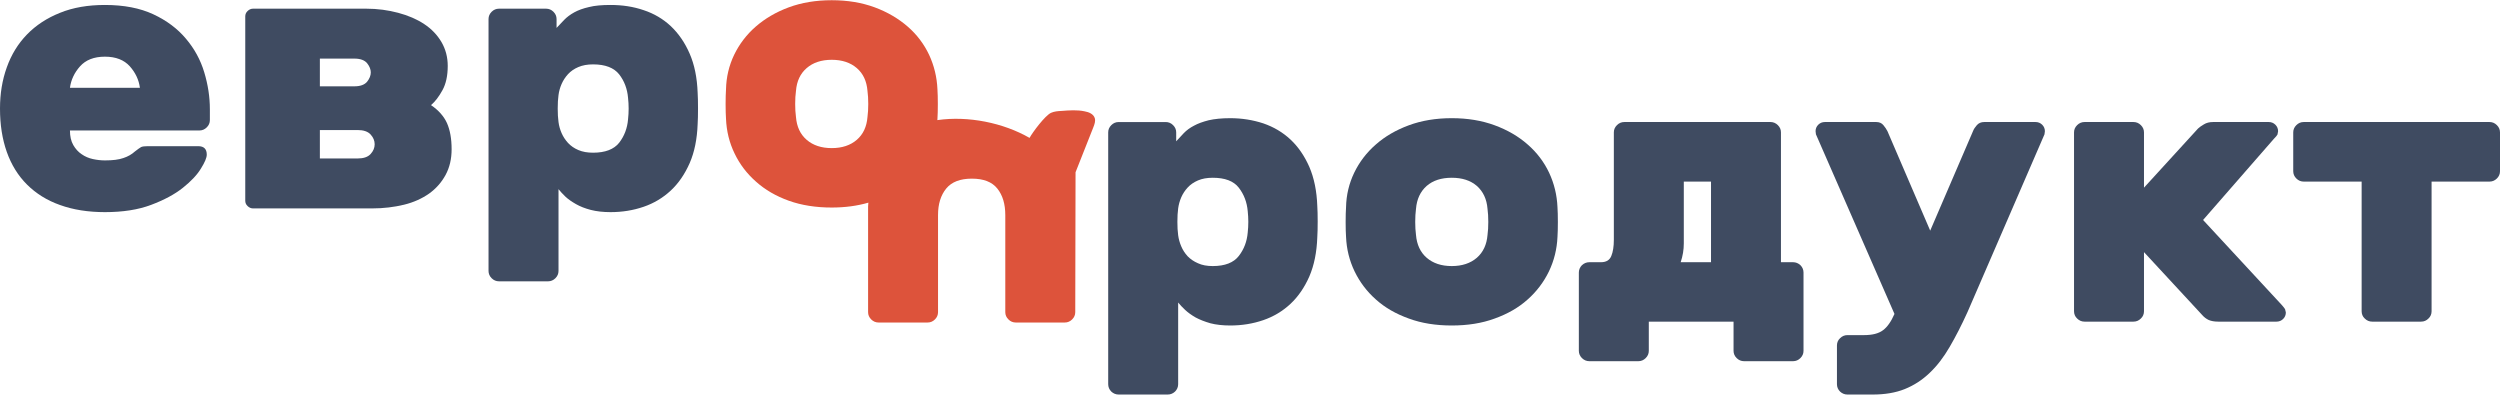 <?xml version="1.0" encoding="UTF-8"?> <svg xmlns="http://www.w3.org/2000/svg" width="136" height="22" viewBox="0 0 136 22" fill="none"><path d="M5.708 3.083C5.116 3.083 4.665 3.261 4.355 3.607C4.045 3.954 3.861 4.349 3.805 4.776H7.611C7.556 4.349 7.371 3.954 7.062 3.607C6.751 3.261 6.301 3.083 5.708 3.083ZM3.805 7.098C3.805 7.412 3.865 7.678 3.985 7.888C4.105 8.097 4.257 8.267 4.439 8.387C4.623 8.517 4.828 8.605 5.052 8.653C5.278 8.702 5.497 8.726 5.708 8.726C6.132 8.726 6.466 8.686 6.713 8.597C6.959 8.517 7.167 8.396 7.337 8.242C7.492 8.121 7.604 8.041 7.675 8.001C7.745 7.968 7.866 7.952 8.035 7.952H10.783C11.093 7.952 11.248 8.106 11.248 8.412C11.248 8.581 11.142 8.831 10.931 9.169C10.72 9.516 10.392 9.863 9.947 10.217C9.503 10.572 8.929 10.878 8.224 11.144C7.52 11.41 6.681 11.54 5.708 11.54C4.792 11.54 3.978 11.41 3.266 11.153C2.555 10.903 1.955 10.524 1.469 10.04C0.983 9.557 0.616 8.96 0.37 8.267C0.122 7.565 0 6.783 0 5.905C0 5.099 0.122 4.349 0.37 3.664C0.616 2.971 0.983 2.374 1.469 1.874C1.955 1.374 2.555 0.979 3.266 0.697C3.978 0.407 4.792 0.27 5.708 0.27C6.738 0.27 7.615 0.439 8.341 0.778C9.066 1.116 9.659 1.56 10.117 2.108C10.575 2.648 10.906 3.252 11.11 3.93C11.315 4.607 11.417 5.276 11.417 5.945V6.533C11.417 6.687 11.361 6.816 11.248 6.928C11.136 7.041 11.001 7.098 10.847 7.098H3.805Z" fill="#3F4B61"></path><path d="M17.401 8.621H19.452C19.776 8.621 20.012 8.541 20.16 8.38C20.308 8.218 20.382 8.041 20.382 7.848C20.382 7.654 20.308 7.477 20.16 7.315C20.012 7.154 19.776 7.074 19.452 7.074H17.401V8.621ZM20.171 3.938C20.171 3.777 20.104 3.607 19.97 3.438C19.836 3.277 19.606 3.188 19.283 3.188H17.401V4.696H19.283C19.606 4.696 19.836 4.607 19.97 4.446C20.104 4.277 20.171 4.107 20.171 3.938ZM13.764 11.338C13.651 11.338 13.552 11.29 13.468 11.209C13.383 11.129 13.342 11.032 13.342 10.919V0.891C13.342 0.778 13.383 0.681 13.468 0.601C13.552 0.52 13.651 0.472 13.764 0.472H19.917C20.537 0.472 21.118 0.552 21.661 0.697C22.204 0.842 22.676 1.044 23.077 1.31C23.48 1.576 23.792 1.906 24.019 2.293C24.244 2.68 24.357 3.116 24.357 3.583C24.357 4.115 24.262 4.559 24.071 4.905C23.881 5.252 23.673 5.526 23.447 5.719C23.856 5.994 24.145 6.324 24.315 6.695C24.483 7.074 24.568 7.549 24.568 8.122C24.568 8.646 24.459 9.113 24.24 9.516C24.022 9.919 23.722 10.258 23.342 10.532C22.961 10.798 22.507 11.008 21.979 11.136C21.45 11.265 20.868 11.338 20.234 11.338H13.764Z" fill="#3F4B61"></path><path d="M34.166 6.493C34.209 6.098 34.209 5.711 34.166 5.324C34.125 4.833 33.963 4.405 33.681 4.043C33.399 3.688 32.927 3.502 32.264 3.502C31.954 3.502 31.686 3.551 31.461 3.648C31.235 3.744 31.049 3.873 30.9 4.034C30.753 4.196 30.637 4.373 30.552 4.567C30.467 4.76 30.41 4.961 30.383 5.171C30.353 5.381 30.34 5.623 30.34 5.905C30.34 6.187 30.353 6.429 30.383 6.638C30.41 6.848 30.467 7.049 30.552 7.243C30.637 7.436 30.753 7.614 30.9 7.775C31.049 7.936 31.235 8.065 31.461 8.162C31.686 8.259 31.954 8.307 32.264 8.307C32.927 8.307 33.399 8.121 33.681 7.767C33.963 7.404 34.125 6.977 34.166 6.493ZM33.216 11.54C32.807 11.54 32.448 11.499 32.137 11.419C31.827 11.338 31.559 11.233 31.334 11.104C31.108 10.975 30.918 10.846 30.763 10.701C30.608 10.548 30.482 10.419 30.383 10.29V14.74C30.383 14.893 30.326 15.022 30.214 15.135C30.1 15.248 29.966 15.304 29.811 15.304H27.148C26.992 15.304 26.858 15.248 26.745 15.135C26.633 15.022 26.576 14.893 26.576 14.74V1.036C26.576 0.883 26.633 0.754 26.745 0.641C26.858 0.528 26.992 0.472 27.148 0.472H29.705C29.861 0.472 29.994 0.528 30.108 0.641C30.22 0.754 30.277 0.883 30.277 1.036V1.519C30.404 1.382 30.541 1.237 30.689 1.084C30.837 0.931 31.02 0.794 31.238 0.673C31.457 0.552 31.725 0.455 32.043 0.383C32.359 0.302 32.751 0.27 33.216 0.27C33.851 0.27 34.449 0.359 35.013 0.552C35.577 0.738 36.07 1.028 36.493 1.423C36.916 1.826 37.257 2.317 37.519 2.922C37.779 3.519 37.923 4.228 37.952 5.05C37.966 5.26 37.972 5.542 37.972 5.897C37.972 6.251 37.966 6.533 37.952 6.743C37.923 7.565 37.779 8.275 37.519 8.871C37.257 9.468 36.916 9.968 36.493 10.363C36.07 10.758 35.577 11.056 35.013 11.249C34.449 11.443 33.851 11.54 33.216 11.54Z" fill="#3F4B61"></path><path d="M67.876 12.652C67.919 12.265 67.919 11.879 67.876 11.483C67.834 11 67.671 10.573 67.39 10.21C67.108 9.847 66.636 9.67 65.973 9.67C65.663 9.67 65.395 9.718 65.17 9.815C64.944 9.912 64.758 10.04 64.609 10.202C64.461 10.363 64.345 10.54 64.26 10.734C64.177 10.927 64.12 11.129 64.092 11.338C64.063 11.548 64.05 11.79 64.05 12.072C64.05 12.346 64.063 12.588 64.092 12.797C64.12 13.007 64.177 13.209 64.26 13.402C64.345 13.604 64.461 13.781 64.609 13.942C64.758 14.095 64.944 14.224 65.17 14.321C65.395 14.426 65.663 14.474 65.973 14.474C66.636 14.474 67.108 14.289 67.39 13.926C67.671 13.563 67.834 13.144 67.876 12.652ZM66.925 17.707C66.516 17.707 66.156 17.666 65.846 17.586C65.536 17.497 65.269 17.392 65.043 17.271C64.817 17.142 64.627 17.005 64.472 16.86C64.317 16.715 64.189 16.578 64.092 16.457V20.899C64.092 21.052 64.035 21.189 63.922 21.302C63.81 21.407 63.676 21.463 63.52 21.463H60.856C60.701 21.463 60.567 21.407 60.455 21.302C60.342 21.189 60.286 21.052 60.286 20.899V7.203C60.286 7.05 60.342 6.921 60.455 6.808C60.567 6.695 60.701 6.639 60.856 6.639H63.415C63.57 6.639 63.704 6.695 63.816 6.808C63.929 6.921 63.985 7.05 63.985 7.203V7.687C64.113 7.542 64.25 7.396 64.398 7.243C64.546 7.09 64.729 6.953 64.948 6.84C65.166 6.719 65.434 6.623 65.752 6.542C66.068 6.469 66.459 6.429 66.925 6.429C67.559 6.429 68.158 6.526 68.722 6.711C69.286 6.905 69.779 7.195 70.202 7.59C70.624 7.985 70.966 8.485 71.228 9.081C71.488 9.686 71.633 10.395 71.661 11.21C71.675 11.419 71.682 11.701 71.682 12.056C71.682 12.411 71.675 12.693 71.661 12.902C71.633 13.725 71.488 14.434 71.228 15.038C70.966 15.635 70.624 16.135 70.202 16.53C69.779 16.925 69.286 17.223 68.722 17.416C68.158 17.61 67.559 17.707 66.925 17.707Z" fill="#3F4B61"></path><path d="M77.03 12.781C77.074 13.305 77.266 13.725 77.612 14.023C77.957 14.321 78.411 14.474 78.976 14.474C79.539 14.474 79.994 14.321 80.34 14.023C80.684 13.725 80.879 13.305 80.921 12.781C80.95 12.572 80.963 12.338 80.963 12.072C80.963 11.806 80.95 11.572 80.921 11.363C80.879 10.831 80.684 10.419 80.34 10.113C79.994 9.815 79.539 9.67 78.976 9.67C78.411 9.67 77.957 9.815 77.612 10.113C77.266 10.419 77.074 10.831 77.03 11.363C77.003 11.572 76.988 11.806 76.988 12.072C76.988 12.338 77.003 12.572 77.03 12.781ZM84.727 11.274C84.741 11.483 84.748 11.749 84.748 12.08C84.748 12.411 84.741 12.677 84.727 12.886C84.698 13.555 84.543 14.176 84.262 14.764C83.98 15.345 83.592 15.861 83.099 16.296C82.606 16.739 82.01 17.078 81.312 17.328C80.614 17.586 79.836 17.707 78.976 17.707C78.116 17.707 77.337 17.586 76.639 17.328C75.942 17.078 75.346 16.739 74.853 16.296C74.359 15.861 73.972 15.345 73.69 14.764C73.408 14.176 73.253 13.555 73.225 12.886C73.21 12.677 73.203 12.411 73.203 12.08C73.203 11.749 73.21 11.483 73.225 11.274C73.238 10.605 73.387 9.984 73.669 9.396C73.95 8.815 74.342 8.299 74.842 7.864C75.342 7.421 75.942 7.074 76.639 6.816C77.337 6.558 78.116 6.429 78.976 6.429C79.836 6.429 80.614 6.558 81.312 6.816C82.01 7.074 82.609 7.421 83.109 7.864C83.609 8.299 83.997 8.815 84.272 9.396C84.547 9.984 84.698 10.605 84.727 11.274Z" fill="#3F4B61"></path><path d="M93.079 14.264V9.879H91.599V13.24C91.599 13.587 91.543 13.925 91.429 14.264H93.079ZM94.876 19.649C94.721 19.649 94.588 19.592 94.474 19.48C94.361 19.367 94.305 19.238 94.305 19.085V17.497H89.695V19.085C89.695 19.238 89.639 19.367 89.526 19.48C89.414 19.592 89.28 19.649 89.125 19.649H86.462C86.306 19.649 86.172 19.592 86.058 19.48C85.947 19.367 85.889 19.238 85.889 19.085V14.828C85.889 14.675 85.947 14.538 86.058 14.425C86.172 14.321 86.306 14.264 86.462 14.264H87.096C87.377 14.264 87.564 14.151 87.655 13.925C87.747 13.708 87.793 13.409 87.793 13.047V7.202C87.793 7.049 87.849 6.92 87.962 6.808C88.074 6.695 88.208 6.638 88.364 6.638H96.314C96.468 6.638 96.602 6.695 96.716 6.808C96.828 6.92 96.884 7.049 96.884 7.202V14.264H97.541C97.695 14.264 97.829 14.321 97.942 14.425C98.055 14.538 98.111 14.675 98.111 14.828V19.085C98.111 19.238 98.055 19.367 97.942 19.48C97.829 19.592 97.695 19.649 97.541 19.649H94.876Z" fill="#3F4B61"></path><path d="M98.787 7.307L98.767 7.138C98.767 7.001 98.816 6.88 98.915 6.783C99.013 6.687 99.133 6.638 99.275 6.638H102.065C102.234 6.638 102.365 6.695 102.456 6.808C102.548 6.92 102.622 7.025 102.678 7.138L105.003 12.547L107.33 7.138C107.372 7.025 107.443 6.92 107.541 6.808C107.64 6.695 107.774 6.638 107.942 6.638H110.734C110.874 6.638 110.994 6.687 111.093 6.783C111.191 6.88 111.242 7.001 111.242 7.138L111.22 7.307L107.034 16.973C106.709 17.69 106.385 18.319 106.06 18.875C105.737 19.431 105.374 19.907 104.972 20.286C104.57 20.673 104.119 20.963 103.619 21.165C103.119 21.366 102.538 21.463 101.874 21.463H100.5C100.345 21.463 100.211 21.406 100.099 21.301C99.985 21.189 99.93 21.052 99.93 20.898V18.794C99.93 18.641 99.985 18.504 100.099 18.399C100.211 18.287 100.345 18.23 100.5 18.23H101.41C101.86 18.23 102.203 18.141 102.435 17.964C102.667 17.795 102.876 17.497 103.059 17.078L98.787 7.307Z" fill="#3F4B61"></path><path d="M116.633 10.209L119.572 6.993C119.642 6.928 119.748 6.848 119.889 6.767C120.03 6.678 120.199 6.638 120.397 6.638H123.42C123.561 6.638 123.681 6.687 123.779 6.783C123.878 6.88 123.928 7.001 123.928 7.138L123.896 7.315C123.874 7.364 123.807 7.444 123.695 7.557L119.847 11.967L124.139 16.602C124.223 16.699 124.28 16.771 124.308 16.82L124.35 16.997C124.35 17.134 124.301 17.255 124.202 17.352C124.104 17.448 123.983 17.497 123.843 17.497H120.672C120.46 17.497 120.287 17.464 120.154 17.408C120.019 17.343 119.902 17.255 119.804 17.142L116.633 13.716V16.932C116.633 17.085 116.576 17.223 116.464 17.327C116.351 17.44 116.217 17.497 116.062 17.497H113.398C113.243 17.497 113.109 17.44 112.996 17.327C112.884 17.223 112.827 17.085 112.827 16.932V7.202C112.827 7.049 112.884 6.92 112.996 6.808C113.109 6.695 113.243 6.638 113.398 6.638H116.062C116.217 6.638 116.351 6.695 116.464 6.808C116.576 6.92 116.633 7.049 116.633 7.202V10.209Z" fill="#3F4B61"></path><path d="M135.43 6.638C135.584 6.638 135.718 6.695 135.831 6.808C135.944 6.92 136 7.049 136 7.202V9.314C136 9.468 135.944 9.597 135.831 9.71C135.718 9.822 135.584 9.879 135.43 9.879H132.278V16.932C132.278 17.085 132.222 17.223 132.109 17.327C131.998 17.44 131.864 17.497 131.708 17.497H129.044C128.889 17.497 128.755 17.44 128.642 17.327C128.529 17.223 128.473 17.085 128.473 16.932V9.879H125.323C125.167 9.879 125.033 9.822 124.921 9.71C124.808 9.597 124.752 9.468 124.752 9.314V7.202C124.752 7.049 124.808 6.92 124.921 6.808C125.033 6.695 125.167 6.638 125.323 6.638H135.43Z" fill="#3F4B61"></path><path d="M47.191 6.364C47.149 6.896 46.955 7.308 46.61 7.606C46.264 7.904 45.81 8.057 45.246 8.057C44.682 8.057 44.227 7.904 43.883 7.606C43.537 7.308 43.343 6.896 43.301 6.364C43.272 6.155 43.258 5.921 43.258 5.655C43.258 5.389 43.272 5.155 43.301 4.946C43.343 4.413 43.537 4.002 43.883 3.704C44.227 3.406 44.682 3.253 45.246 3.253C45.81 3.253 46.264 3.406 46.61 3.704C46.955 4.002 47.149 4.413 47.191 4.946C47.219 5.155 47.233 5.389 47.233 5.655C47.233 5.921 47.219 6.155 47.191 6.364ZM59.554 6.421C59.484 6.203 59.237 6.098 59.011 6.058C58.599 5.969 58.172 6.002 57.753 6.034C57.556 6.042 57.353 6.058 57.173 6.139C56.846 6.292 56.181 7.187 56.007 7.501C54.579 6.679 52.668 6.292 50.992 6.534L50.997 6.469C51.011 6.26 51.018 5.994 51.018 5.663C51.018 5.341 51.011 5.067 50.997 4.857C50.968 4.196 50.817 3.567 50.542 2.979C50.267 2.398 49.88 1.882 49.379 1.447C48.879 1.012 48.28 0.657 47.583 0.399C46.884 0.141 46.105 0.012 45.246 0.012C44.387 0.012 43.608 0.141 42.909 0.399C42.212 0.657 41.612 1.012 41.112 1.447C40.612 1.882 40.221 2.398 39.939 2.979C39.657 3.567 39.509 4.196 39.495 4.857C39.481 5.067 39.473 5.341 39.473 5.663C39.473 5.994 39.481 6.26 39.495 6.469C39.523 7.138 39.678 7.767 39.96 8.347C40.242 8.936 40.63 9.444 41.123 9.879C41.616 10.322 42.212 10.669 42.909 10.919C43.608 11.169 44.387 11.29 45.246 11.29C45.969 11.29 46.632 11.201 47.24 11.024C47.238 11.096 47.224 11.161 47.224 11.242V16.981C47.224 17.134 47.281 17.263 47.393 17.376C47.507 17.489 47.64 17.545 47.796 17.545H50.459C50.615 17.545 50.749 17.489 50.861 17.376C50.974 17.263 51.029 17.134 51.029 16.981V11.701C51.029 11.096 51.178 10.621 51.473 10.258C51.771 9.895 52.235 9.718 52.869 9.718C53.504 9.718 53.965 9.895 54.255 10.258C54.544 10.621 54.688 11.096 54.688 11.701V16.981C54.688 17.134 54.744 17.263 54.858 17.376C54.97 17.489 55.104 17.545 55.259 17.545H57.923C58.078 17.545 58.212 17.489 58.325 17.376C58.438 17.263 58.494 17.134 58.494 16.981L58.51 9.371C58.831 8.557 59.153 7.735 59.479 6.921C59.542 6.759 59.607 6.582 59.554 6.421Z" fill="#DD533B"></path></svg> 